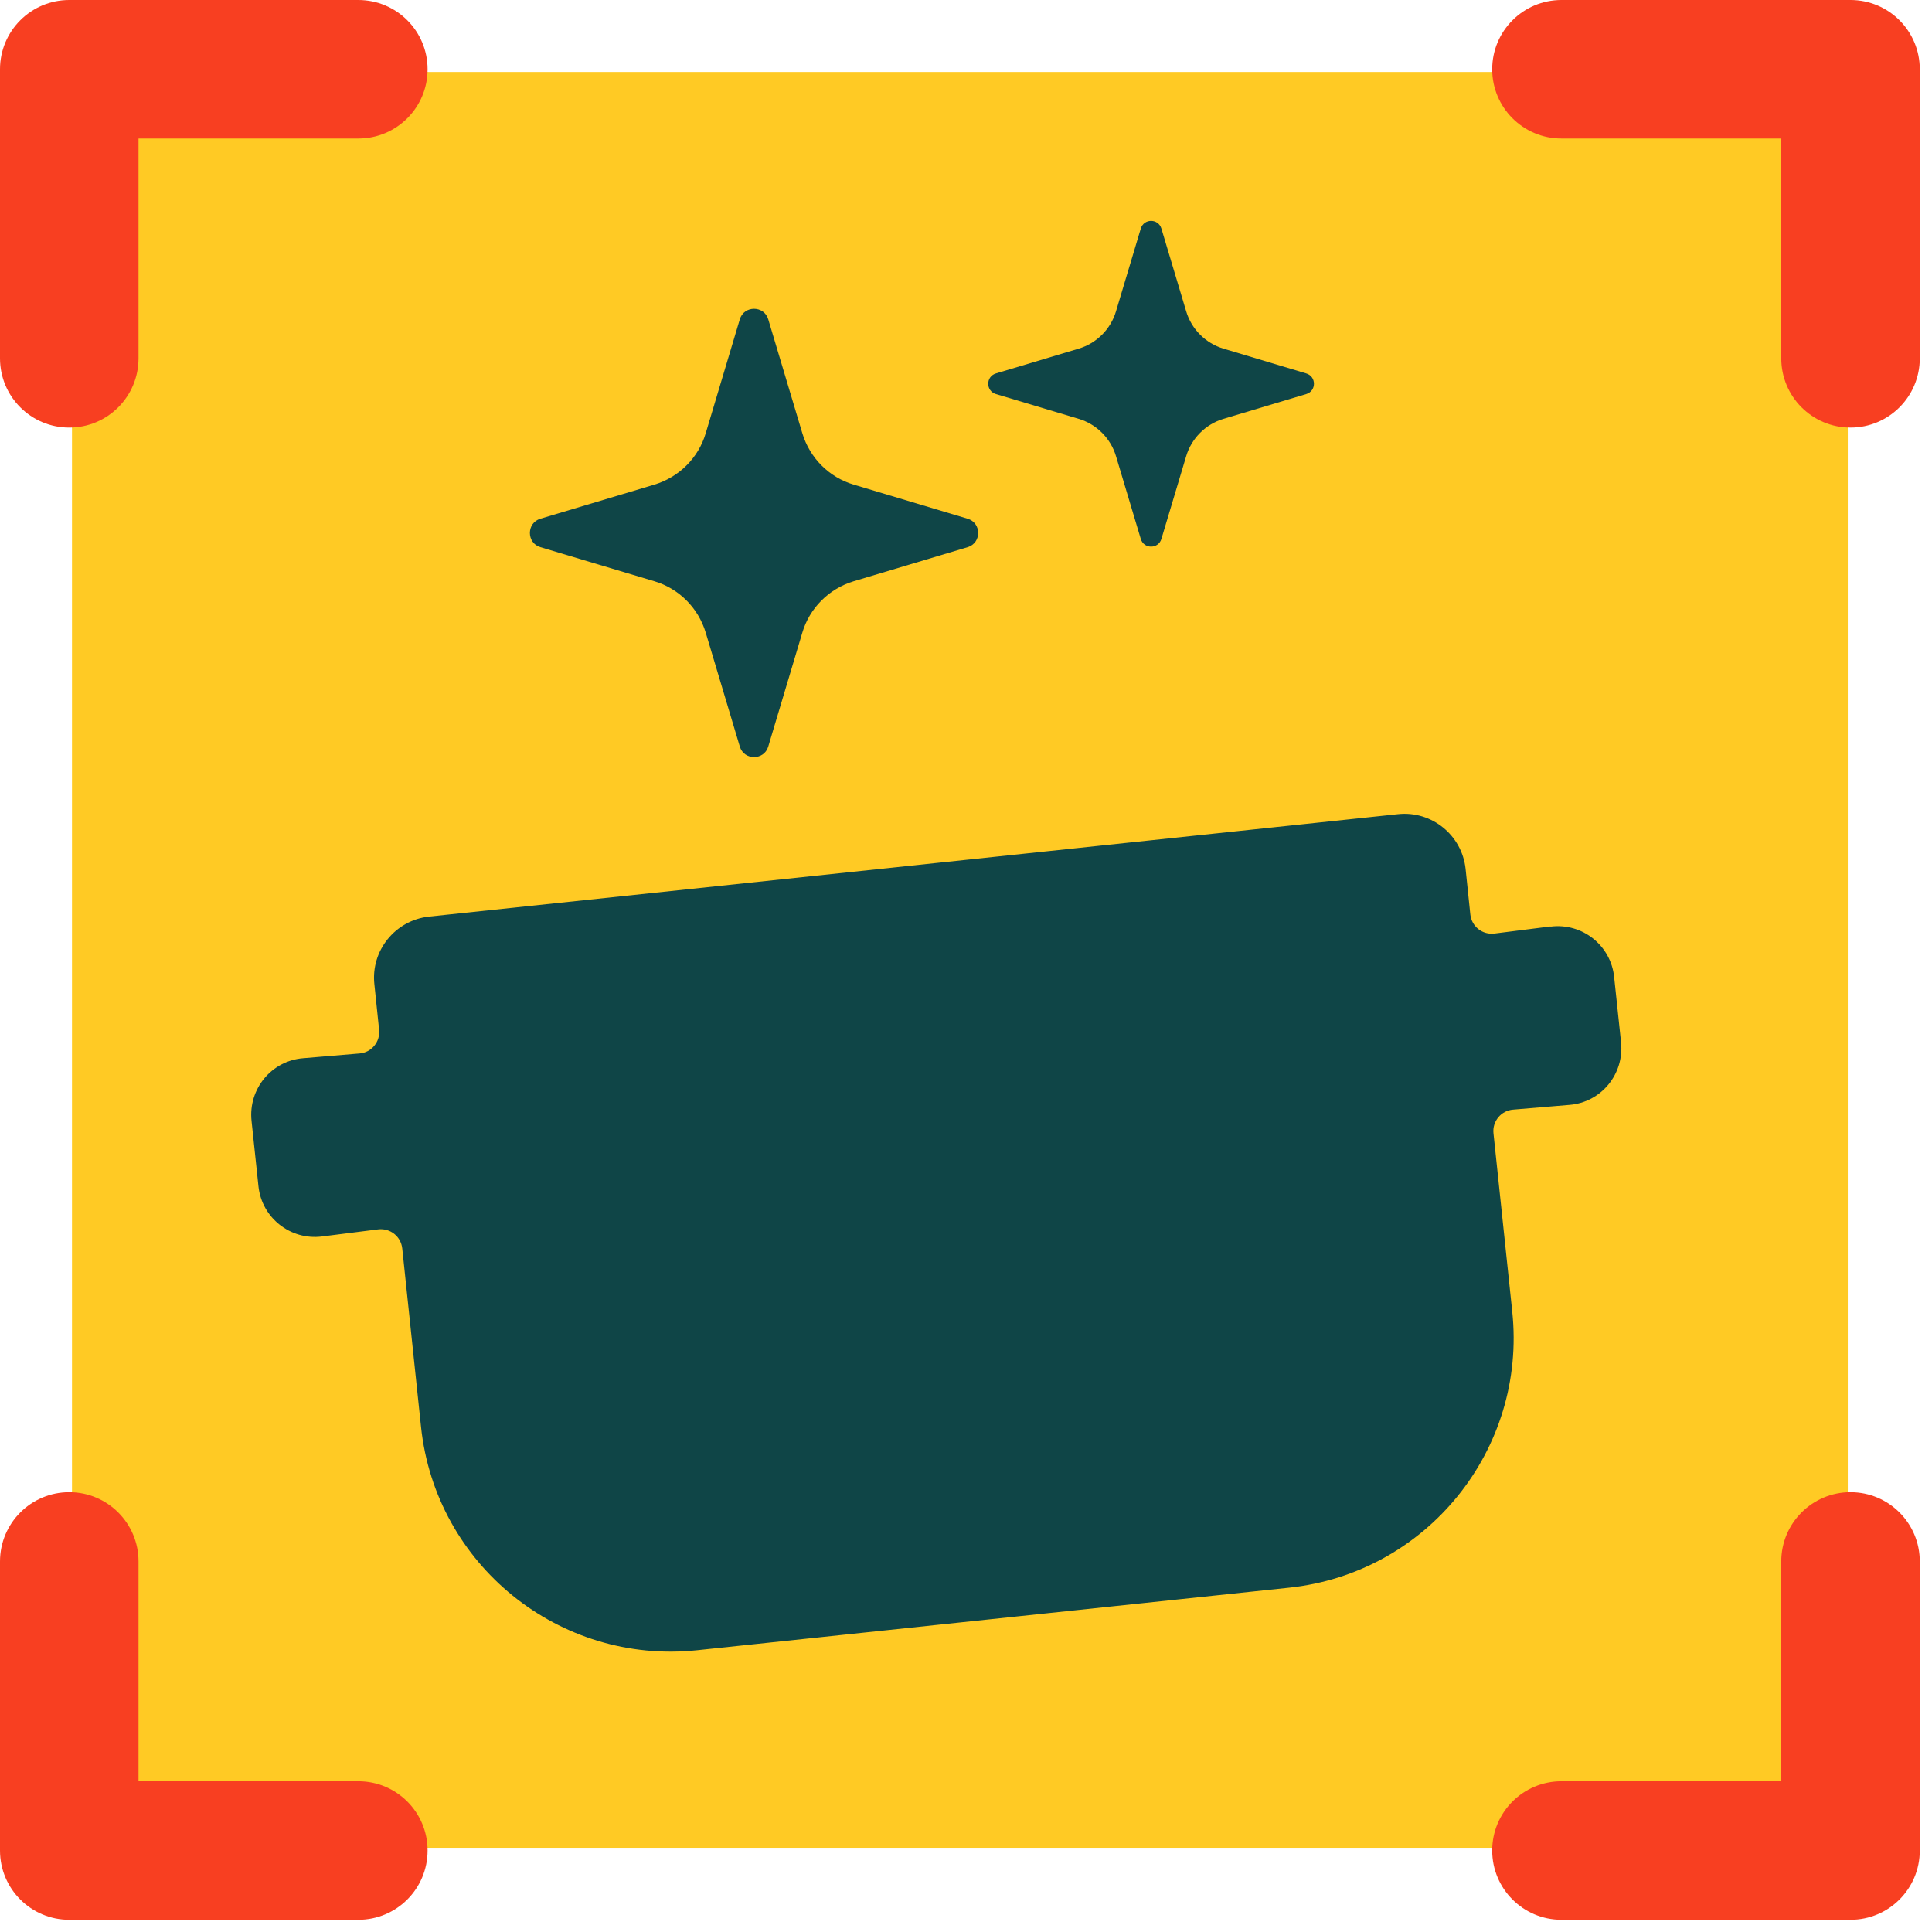 <svg width="106" height="106" viewBox="0 0 106 106" fill="none" xmlns="http://www.w3.org/2000/svg">
<path d="M101.38 3.95H3.95V101.38H101.38V3.95Z" fill="#FFCA24"/>
<path d="M85.07 50.83L81.99 51.22C81.33 51.3 80.74 50.83 80.67 50.17L80.41 47.67C80.21 45.82 78.55 44.47 76.7 44.67L23.54 50.29C21.69 50.49 20.34 52.15 20.54 54L20.8 56.5C20.87 57.16 20.38 57.75 19.72 57.8L16.63 58.06C14.89 58.2 13.62 59.75 13.8 61.49L14.18 65.08C14.36 66.82 15.94 68.06 17.67 67.84L20.75 67.45C21.41 67.37 22 67.84 22.07 68.5L23.1 78.29C23.9 85.85 30.68 91.34 38.25 90.54L70.72 87.11C78.29 86.31 83.77 79.53 82.97 71.96L81.94 62.18C81.87 61.52 82.36 60.93 83.02 60.88L86.11 60.62C87.85 60.48 89.12 58.93 88.94 57.19L88.56 53.6C88.38 51.87 86.81 50.62 85.07 50.84V50.83Z" fill="#0F4547"/>
<path d="M38.72 23.77L40.59 17.52C40.82 16.75 41.92 16.75 42.15 17.52L44.02 23.77C44.43 25.13 45.49 26.19 46.84 26.59L53.09 28.46C53.86 28.69 53.86 29.79 53.09 30.02L46.84 31.89C45.48 32.3 44.42 33.36 44.02 34.71L42.15 40.96C41.92 41.73 40.82 41.73 40.59 40.96L38.72 34.71C38.31 33.35 37.25 32.29 35.9 31.89L29.65 30.02C28.88 29.79 28.88 28.69 29.65 28.46L35.9 26.59C37.26 26.18 38.32 25.12 38.72 23.77Z" fill="#0F4547"/>
<path d="M61.23 17.08L62.59 12.54C62.76 11.98 63.55 11.98 63.72 12.54L65.08 17.08C65.37 18.06 66.15 18.84 67.13 19.13L71.67 20.49C72.23 20.66 72.23 21.45 71.67 21.62L67.13 22.98C66.15 23.27 65.37 24.05 65.08 25.03L63.72 29.57C63.55 30.13 62.76 30.13 62.59 29.57L61.23 25.03C60.94 24.05 60.16 23.27 59.18 22.98L54.64 21.62C54.08 21.45 54.08 20.66 54.64 20.49L59.18 19.13C60.16 18.84 60.94 18.06 61.23 17.08Z" fill="#0F4547"/>
<path d="M3.8 23.46C1.7 23.46 0 21.76 0 19.66V3.8C0 1.7 1.7 0 3.8 0H19.66C21.76 0 23.46 1.7 23.46 3.8C23.46 5.9 21.76 7.6 19.66 7.6H7.6V19.66C7.6 21.76 5.9 23.46 3.8 23.46Z" fill="#F83F21"/>
<path d="M101.53 23.46C99.43 23.46 97.73 21.76 97.73 19.66V7.6H85.67C83.57 7.6 81.87 5.9 81.87 3.8C81.87 1.7 83.57 0 85.67 0H101.53C103.63 0 105.33 1.7 105.33 3.8V19.66C105.33 21.76 103.63 23.46 101.53 23.46Z" fill="#F83F21"/>
<path d="M3.8 81.87C1.7 81.87 0 83.57 0 85.67V101.53C0 103.63 1.7 105.33 3.8 105.33H19.66C21.76 105.33 23.46 103.63 23.46 101.53C23.46 99.43 21.76 97.73 19.66 97.73H7.6V85.67C7.6 83.57 5.9 81.87 3.8 81.87Z" fill="#F83F21"/>
<path d="M101.53 81.87C99.43 81.87 97.73 83.57 97.73 85.67V97.73H85.67C83.57 97.73 81.87 99.43 81.87 101.53C81.87 103.63 83.57 105.33 85.67 105.33H101.53C103.63 105.33 105.33 103.63 105.33 101.53V85.67C105.33 83.57 103.63 81.87 101.53 81.87Z" fill="#F83F21"/>
</svg>
